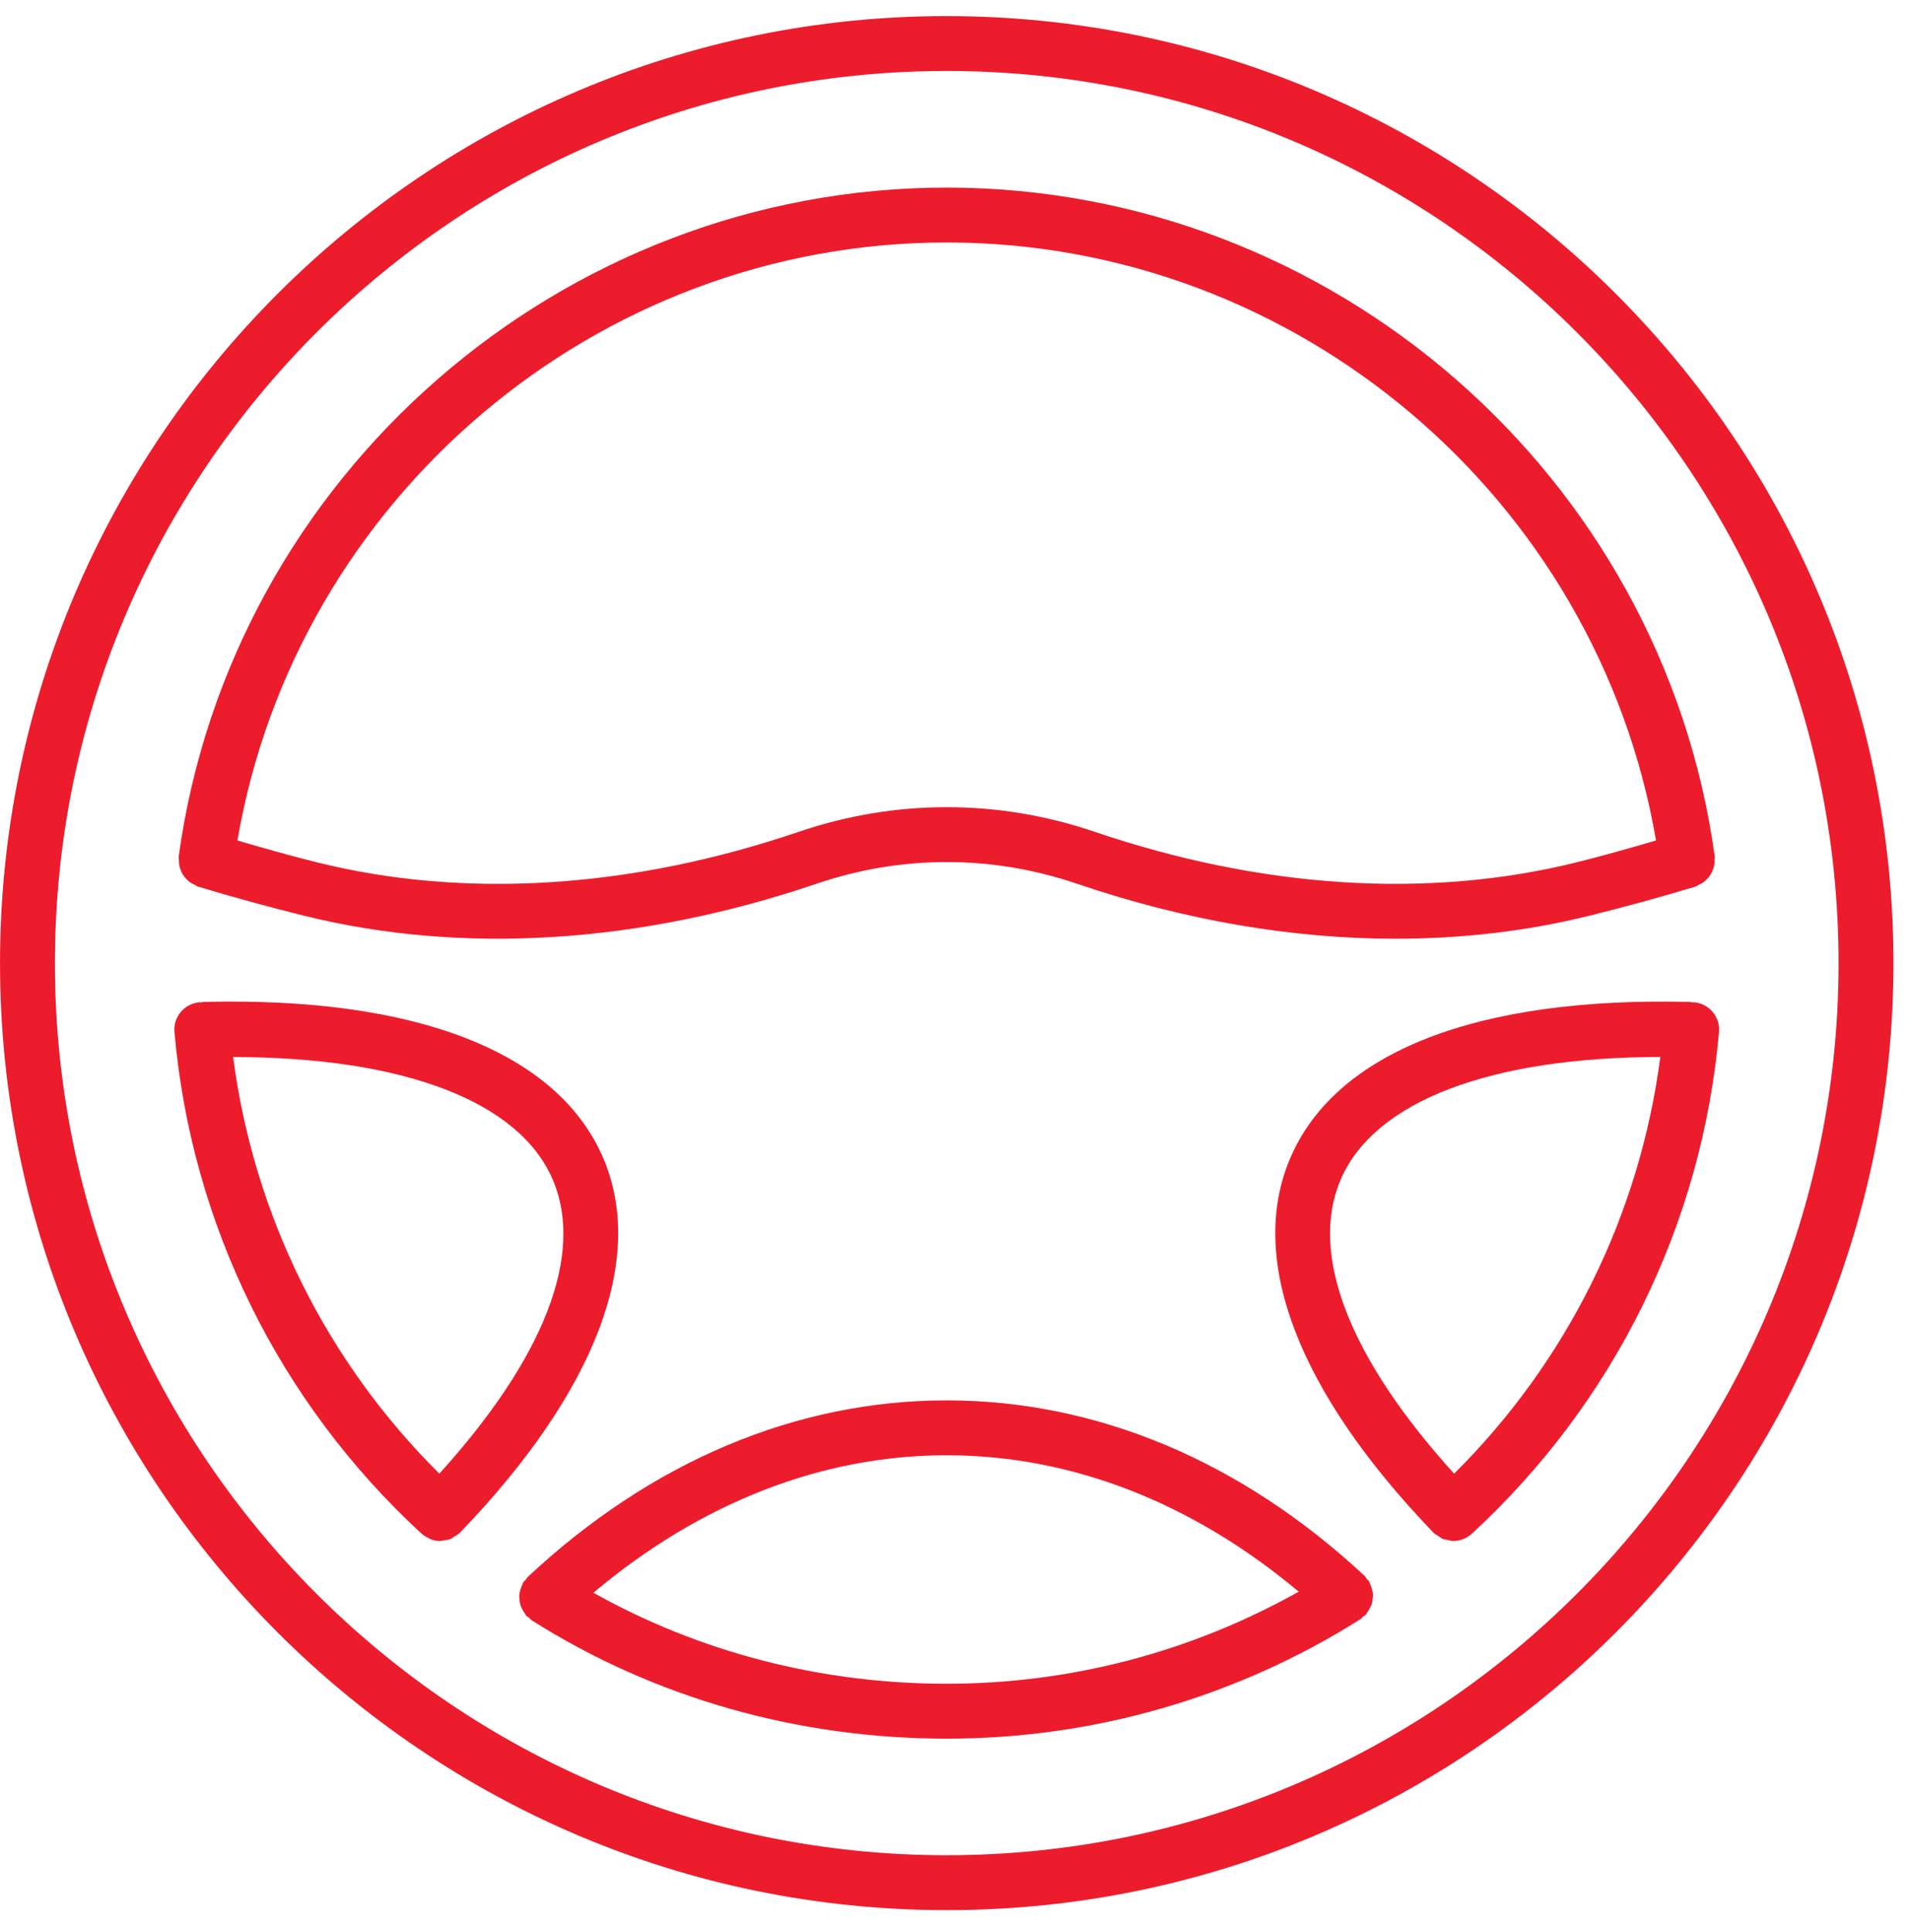 <svg xmlns="http://www.w3.org/2000/svg" width="89" height="90" viewBox="0 0 89 90">
    <defs>
        <filter id="prefix__a">
            <feColorMatrix in="SourceGraphic" values="0 0 0 0 1 0 0 0 0 1 0 0 0 0 1 0 0 0 1 0"/>
        </filter>
    </defs>
    <g fill="none" fill-rule="evenodd" filter="url(#prefix__a)" transform="translate(-97 -46)">
        <g fill="#EC1C2D">
            <path d="M44.113 85.671C21.2 85.671 2.558 67.03 2.558 44.114c0-22.915 18.642-41.558 41.555-41.558 22.916 0 41.558 18.643 41.558 41.558S67.029 85.67 44.113 85.67m0-85.671C19.79 0 .001 19.79.001 44.114c0 24.324 19.788 44.114 44.112 44.114 24.327 0 44.115-19.79 44.115-44.114C88.228 19.789 68.44 0 44.113 0" transform="translate(97 46.75)"/>
            <path d="M25.766 54.22c1.475 3.482-.43 8.311-5.294 13.676-5.287-5.252-8.648-12.05-9.61-19.407 7.941.008 13.347 2.058 14.904 5.732M21.46 70.617c6.28-6.53 8.646-12.707 6.66-17.393-2.104-4.974-8.75-7.558-18.66-7.3-.035 0-.064.019-.099.023-.022 0-.045-.01-.071-.009-.702.062-1.221.682-1.162 1.385.79 8.957 4.88 17.258 11.522 23.374.1.09.213.149.33.204.026.01.044.033.069.043.15.06.307.09.466.09.045 0 .09-.024.133-.026.125-.015.248-.027.366-.076.056-.025.1-.074.154-.106.094-.058.192-.103.27-.185l.016-.018.004-.002.002-.004M27.65 73.444c4.974-4.181 10.626-6.405 16.464-6.405 5.813 0 11.446 2.205 16.402 6.354-4.993 2.802-10.622 4.29-16.402 4.29-5.865 0-11.516-1.47-16.464-4.24m36.313.265c.008-.082.016-.162.008-.244-.008-.076-.033-.15-.055-.225-.023-.086-.052-.168-.092-.247-.015-.027-.017-.058-.033-.084-.03-.047-.076-.074-.11-.115-.037-.045-.056-.098-.1-.139-5.745-5.347-12.476-8.171-19.468-8.171-7.015 0-13.767 2.845-19.527 8.23-.041.037-.058.088-.092.13-.037.042-.084.07-.115.12-.016.027-.018.06-.033.088-.043.078-.067.155-.092.24-.024.077-.047.153-.055.232-.006.082 0 .158.008.24.006.082.014.161.039.241.023.076.057.143.094.213.039.08.082.155.137.225.02.024.027.055.05.078.034.036.083.053.122.086.045.038.074.087.127.12 5.698 3.608 12.385 5.515 19.338 5.515 6.85 0 13.516-1.927 19.28-5.568.049-.033.08-.082.123-.12.043-.035.092-.052.13-.09.019-.023.025-.052.044-.076.057-.072.1-.148.14-.227.035-.072.072-.137.093-.211.024-.08.03-.16.039-.241M62.462 54.22c1.557-3.673 6.982-5.727 14.904-5.733-.962 7.36-4.322 14.157-9.608 19.41-4.866-5.366-6.77-10.197-5.296-13.677m16.477-8.282c-.025-.002-.047.009-.072.009-.035-.004-.065-.023-.098-.023-9.933-.256-16.554 2.326-18.659 7.3-1.986 4.689.38 10.864 6.66 17.393l.002.004c0 .002.002.002.002.002l.017.016c.077.08.174.125.264.182.055.033.102.086.161.11.076.034.158.034.237.05.086.018.172.053.26.053.162 0 .32-.033.469-.092.143-.057.28-.137.398-.245 6.64-6.116 10.73-14.415 11.52-23.374.062-.703-.458-1.323-1.161-1.385M44.113 10.545c16.315 0 30.31 11.904 33.053 27.857-1.223.354-2.45.708-3.727 1.023-6.897 1.708-14.65 1.215-22.418-1.424-4.515-1.536-9.303-1.534-13.813 0-7.769 2.639-15.519 3.134-22.418 1.424-1.275-.315-2.504-.667-3.727-1.023 2.743-15.953 16.736-27.857 33.05-27.857m-35.76 29.01c.014.084.04.162.073.24.029.074.06.141.103.209.045.071.098.133.157.194.055.057.108.108.176.155.07.051.147.088.229.123.045.023.082.057.13.072 1.61.486 3.261.94 4.955 1.36 7.372 1.822 15.623 1.309 23.856-1.487 3.979-1.354 8.184-1.354 12.167 0 5.003 1.702 10.014 2.557 14.831 2.557 3.107 0 6.132-.354 9.023-1.07 1.695-.42 3.346-.874 4.952-1.36.05-.015.086-.05.133-.07.081-.037.16-.074.233-.127.063-.045.116-.096.168-.149.063-.063.116-.127.163-.203.041-.063.072-.128.098-.2.035-.08.062-.16.076-.247.016-.078.016-.156.016-.236 0-.055.019-.108.01-.165-2.44-17.765-17.828-31.163-35.789-31.163-17.959 0-33.345 13.398-35.787 31.163-.006.055.012.106.01.16 0 .083.002.165.017.245" transform="translate(97 46.75)"/>
        </g>
    </g>
</svg>
